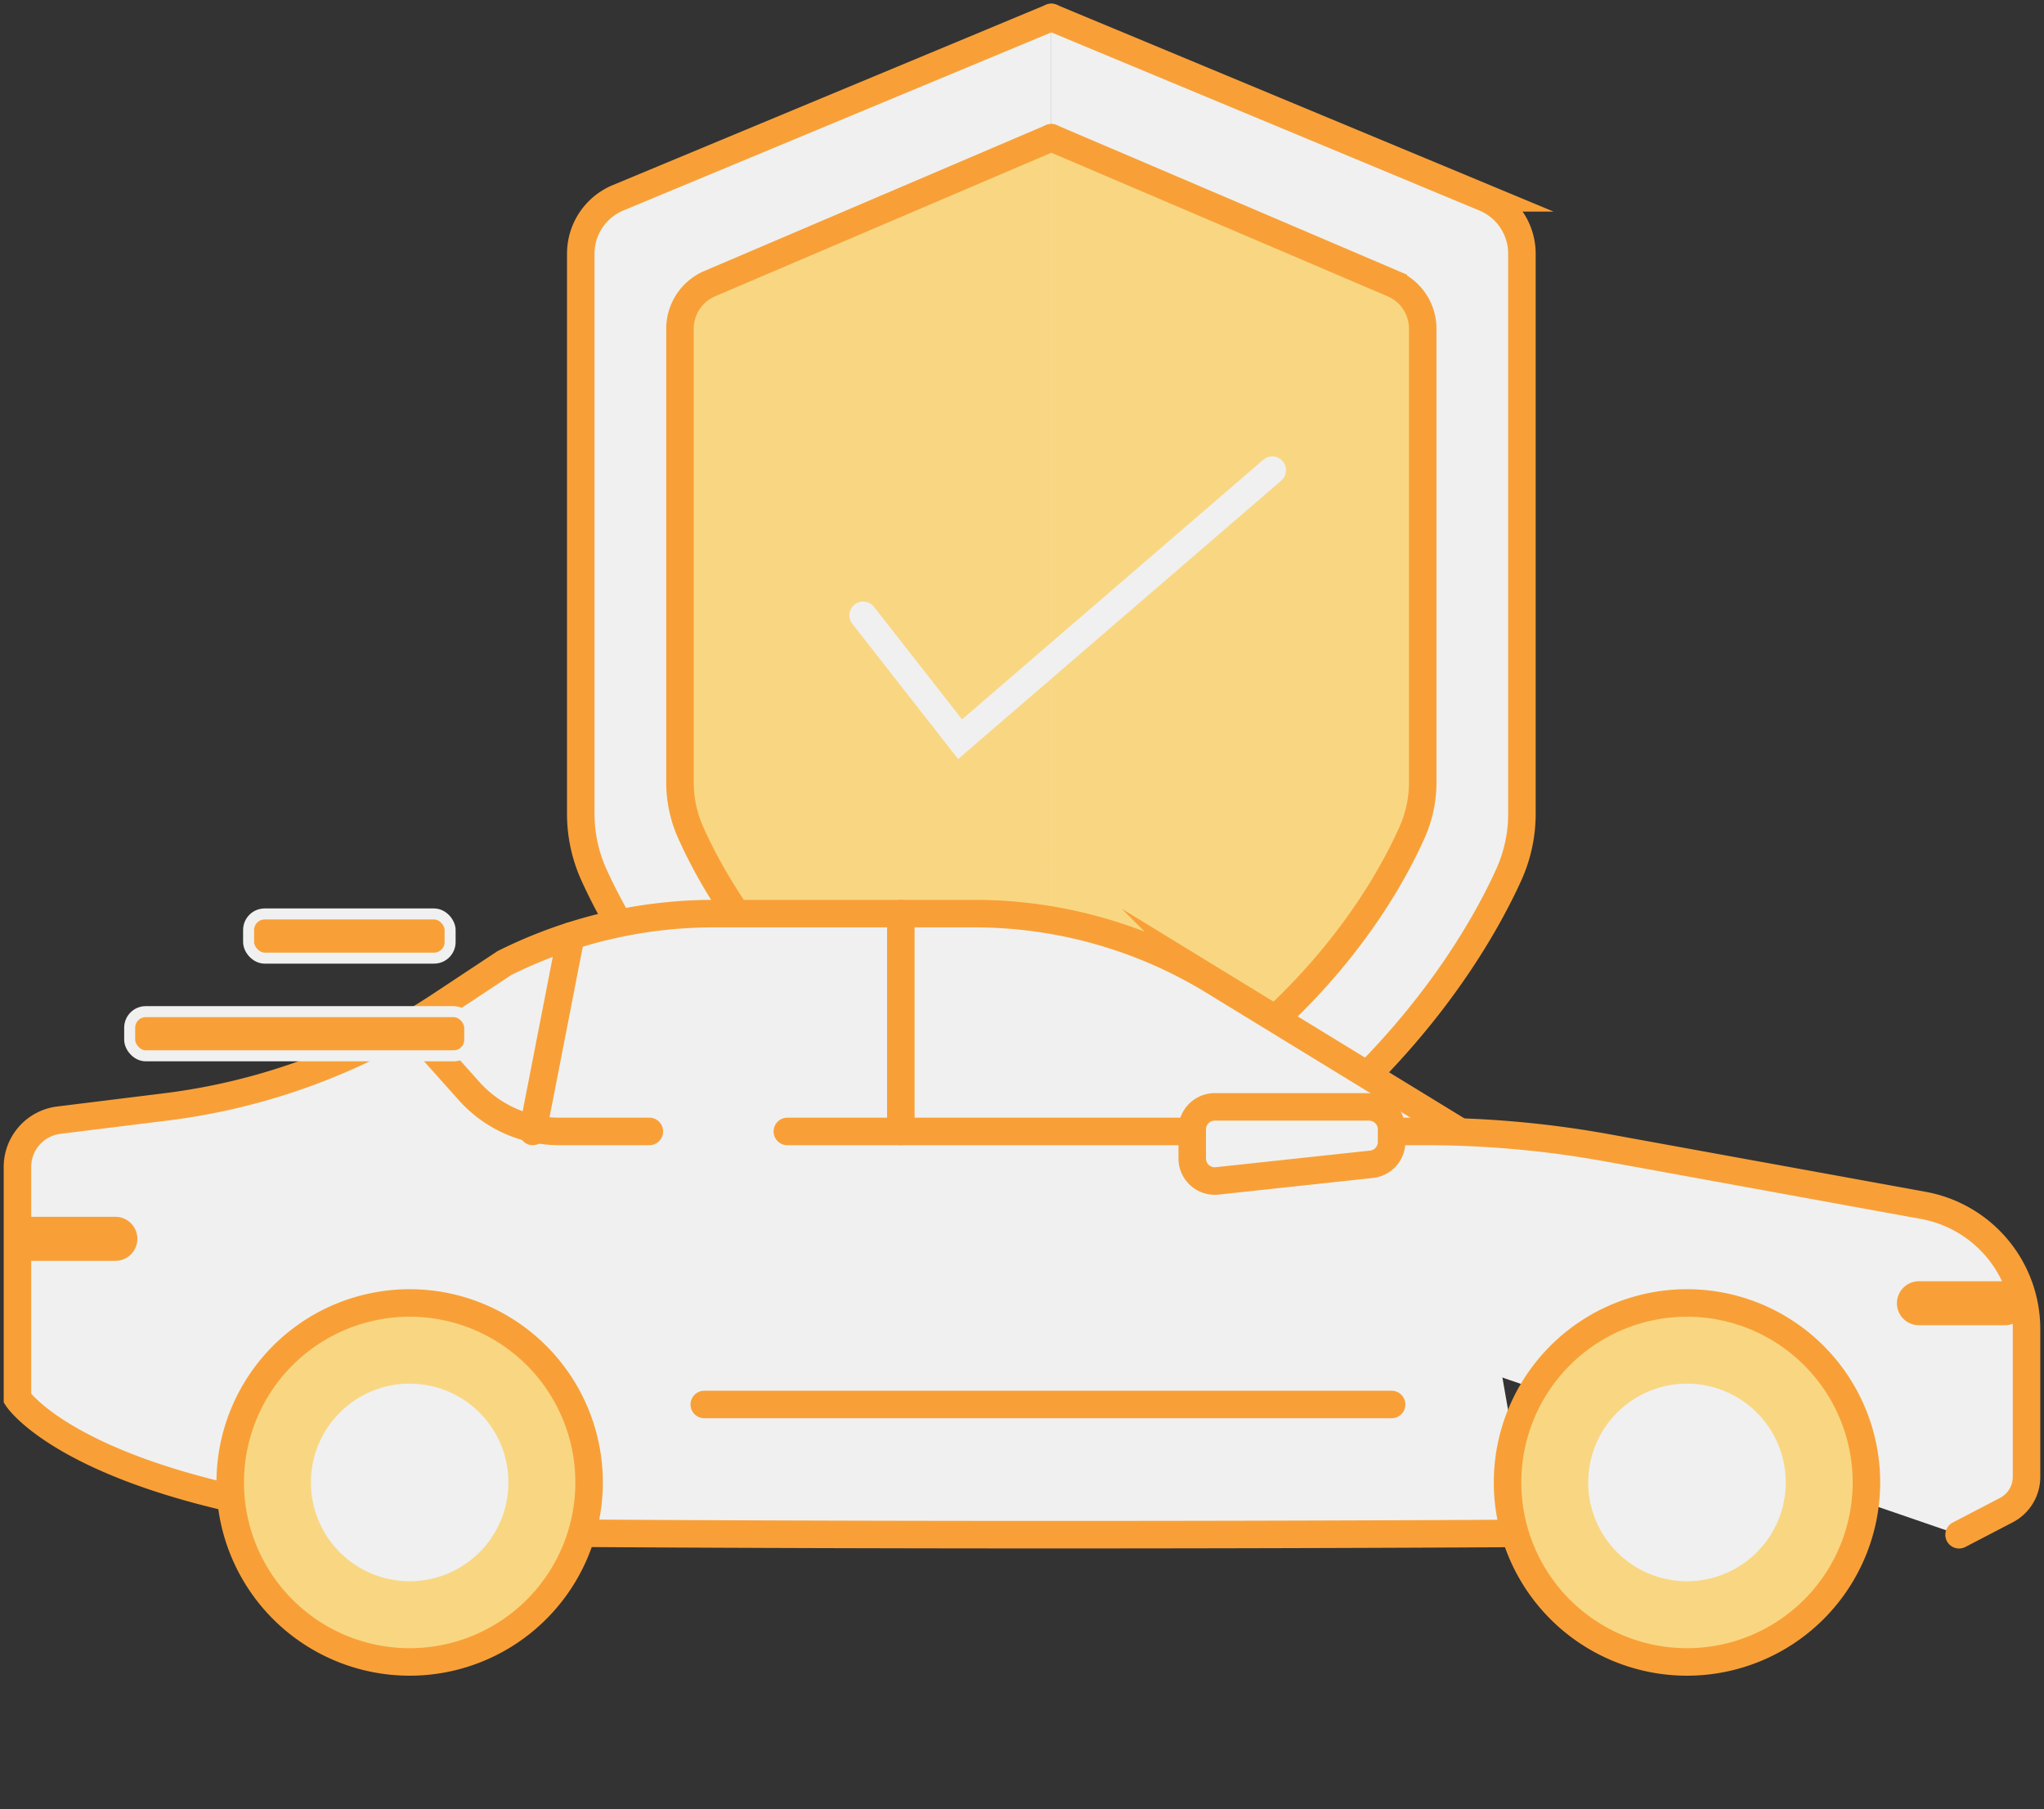 <svg id="Group_4648" data-name="Group 4648" xmlns="http://www.w3.org/2000/svg" xmlns:xlink="http://www.w3.org/1999/xlink" width="371.462" height="328.665" viewBox="0 0 371.462 328.665">
  <rect x="0" y="0" width="371.462" height="328.665" fill="#333333" stroke="none"/>
  <defs>
    <clipPath id="clip-path">
      <rect id="Rectangle_15831" data-name="Rectangle 15831" width="371.462" height="328.665" fill="none"/>
    </clipPath>
  </defs>
  <g id="Group_4647" data-name="Group 4647" clip-path="url(#clip-path)">
    <path id="Path_9576" data-name="Path 9576" d="M168.669,2.5,89.918,35.269A10.992,10.992,0,0,0,83.15,45.417V147.208a26.844,26.844,0,0,0,2.421,11.122c6.573,14.442,28.094,51.478,83.1,73.752" transform="translate(22.394 0.673)" fill="#f0f0f0"/>
    <path id="Path_9577" data-name="Path 9577" d="M168.669,2.5,89.918,35.269A10.992,10.992,0,0,0,83.15,45.417V147.208a26.844,26.844,0,0,0,2.421,11.122c6.573,14.442,28.094,51.478,83.1,73.752" transform="translate(22.394 0.673)" fill="none" stroke="#f8a037" stroke-linecap="round" stroke-miterlimit="10" stroke-width="5"/>
    <path id="Path_9578" data-name="Path 9578" d="M150.524,2.5l78.751,32.769a10.992,10.992,0,0,1,6.768,10.148V147.208a26.844,26.844,0,0,1-2.421,11.122c-6.573,14.442-28.094,51.478-83.1,73.752" transform="translate(40.539 0.673)" fill="#f0f0f0"/>
    <path id="Path_9579" data-name="Path 9579" d="M150.524,2.5l78.751,32.769a10.992,10.992,0,0,1,6.768,10.148V147.208a26.844,26.844,0,0,1-2.421,11.122c-6.573,14.442-28.094,51.478-83.1,73.752" transform="translate(40.539 0.673)" fill="none" stroke="#f8a037" stroke-linecap="round" stroke-miterlimit="10" stroke-width="5"/>
    <path id="Path_9580" data-name="Path 9580" d="M164.844,19.72,102.7,46.249a8.906,8.906,0,0,0-5.343,8.216v82.408a22.2,22.2,0,0,0,1.912,9c5.186,11.692,22.17,41.675,65.578,59.709" transform="translate(26.219 5.311)" fill="#f9d782"/>
    <path id="Path_9581" data-name="Path 9581" d="M164.844,19.72,102.7,46.249a8.906,8.906,0,0,0-5.343,8.216v82.408a22.2,22.2,0,0,0,1.912,9c5.186,11.692,22.17,41.675,65.578,59.709" transform="translate(26.219 5.311)" fill="none" stroke="#f8a037" stroke-linecap="round" stroke-miterlimit="10" stroke-width="5"/>
    <path id="Path_9582" data-name="Path 9582" d="M150.524,19.72l62.147,26.529a8.906,8.906,0,0,1,5.343,8.216v82.408a22.2,22.2,0,0,1-1.912,9c-5.186,11.692-22.17,41.675-65.578,59.709" transform="translate(40.539 5.311)" fill="#f9d782"/>
    <path id="Path_9583" data-name="Path 9583" d="M150.524,19.72l62.147,26.529a8.906,8.906,0,0,1,5.343,8.216v82.408a22.2,22.2,0,0,1-1.912,9c-5.186,11.692-22.17,41.675-65.578,59.709" transform="translate(40.539 5.311)" fill="none" stroke="#f8a037" stroke-linecap="round" stroke-miterlimit="10" stroke-width="5"/>
    <path id="Path_9584" data-name="Path 9584" d="M123.578,93.665,141.2,116.179,197.933,67.3" transform="translate(33.281 18.124)" fill="none" stroke="#f0f0f0" stroke-linecap="round" stroke-miterlimit="10" stroke-width="5"/>
    <path id="Path_9585" data-name="Path 9585" d="M264.544,170.347l-44.7-27.34a83.308,83.308,0,0,0-43.466-12.237H129.086a85.225,85.225,0,0,0-38.111,9L79.39,147.436A116.434,116.434,0,0,1,29.411,165.9l-19.4,2.4A8.567,8.567,0,0,0,2.5,176.8v42.04s15.608,23.969,104.8,24.526,170.016,0,170.016,0" transform="translate(0.673 35.218)" fill="#f0f0f0"/>
    <path id="Path_9586" data-name="Path 9586" d="M264.544,170.347l-44.7-27.34a83.308,83.308,0,0,0-43.466-12.237H129.086a85.225,85.225,0,0,0-38.111,9L79.39,147.436A116.434,116.434,0,0,1,29.411,165.9l-19.4,2.4A8.567,8.567,0,0,0,2.5,176.8v42.04s15.608,23.969,104.8,24.526,170.016,0,170.016,0" transform="translate(0.673 35.218)" fill="none" stroke="#f8a037" stroke-linecap="round" stroke-miterlimit="10" stroke-width="5"/>
    <path id="Path_9587" data-name="Path 9587" d="M112.728,161.95H228.666a185.249,185.249,0,0,1,33.189,3l57.317,10.435a22.849,22.849,0,0,1,18.757,22.48v26.856a6.793,6.793,0,0,1-3.658,6.027l-8.6,4.476" transform="translate(30.359 43.616)" fill="#f0f0f0"/>
    <path id="Path_9588" data-name="Path 9588" d="M112.728,161.95H228.666a185.249,185.249,0,0,1,33.189,3l57.317,10.435a22.849,22.849,0,0,1,18.757,22.48v26.856a6.793,6.793,0,0,1-3.658,6.027l-8.6,4.476" transform="translate(30.359 43.616)" fill="none" stroke="#f8a037" stroke-linecap="round" stroke-miterlimit="10" stroke-width="5"/>
    <path id="Path_9589" data-name="Path 9589" d="M58.653,146.649l10.8,12.085a21.994,21.994,0,0,0,16.4,7.337h16.359" transform="translate(15.796 39.495)" fill="none" stroke="#f8a037" stroke-linecap="round" stroke-miterlimit="10" stroke-width="5"/>
    <line id="Line_450" data-name="Line 450" y2="39.577" transform="translate(163.713 165.988)" fill="none" stroke="#f8a037" stroke-linecap="round" stroke-miterlimit="10" stroke-width="5"/>
    <line id="Line_451" data-name="Line 451" x1="6.919" y2="35.5" transform="translate(96.821 170.065)" fill="none" stroke="#f8a037" stroke-linecap="round" stroke-miterlimit="10" stroke-width="5"/>
    <line id="Line_452" data-name="Line 452" x2="15.608" transform="translate(5.357 225.075)" fill="none" stroke="#f8a037" stroke-linecap="round" stroke-miterlimit="10" stroke-width="8"/>
    <line id="Line_453" data-name="Line 453" x2="15.607" transform="translate(348.732 236.781)" fill="none" stroke="#f8a037" stroke-linecap="round" stroke-miterlimit="10" stroke-width="8"/>
    <line id="Line_454" data-name="Line 454" x2="124.911" transform="translate(127.991 255.176)" fill="none" stroke="#f8a037" stroke-linecap="round" stroke-miterlimit="10" stroke-width="5"/>
    <path id="Path_9590" data-name="Path 9590" d="M281.061,219.113a32.609,32.609,0,1,1-32.61-32.61,32.61,32.61,0,0,1,32.61,32.61" transform="translate(58.13 50.228)" fill="#f9d782"/>
    <path id="Path_9591" data-name="Path 9591" d="M281.061,219.113a32.609,32.609,0,1,1-32.61-32.61A32.61,32.61,0,0,1,281.061,219.113Z" transform="translate(58.13 50.228)" fill="none" stroke="#f8a037" stroke-linecap="round" stroke-miterlimit="10" stroke-width="5"/>
    <path id="Path_9592" data-name="Path 9592" d="M263.288,216a17.948,17.948,0,1,1-17.948-17.948A17.949,17.949,0,0,1,263.288,216" transform="translate(61.24 53.339)" fill="#f0f0f0"/>
    <path id="Path_9593" data-name="Path 9593" d="M98.182,219.113a32.609,32.609,0,1,1-32.61-32.61,32.61,32.61,0,0,1,32.61,32.61" transform="translate(8.877 50.228)" fill="#f9d782"/>
    <path id="Path_9594" data-name="Path 9594" d="M98.182,219.113a32.609,32.609,0,1,1-32.61-32.61A32.61,32.61,0,0,1,98.182,219.113Z" transform="translate(8.877 50.228)" fill="none" stroke="#f8a037" stroke-linecap="round" stroke-miterlimit="10" stroke-width="5"/>
    <path id="Path_9595" data-name="Path 9595" d="M80.409,216a17.948,17.948,0,1,1-17.948-17.948A17.949,17.949,0,0,1,80.409,216" transform="translate(11.988 53.339)" fill="#f0f0f0"/>
    <path id="Path_9596" data-name="Path 9596" d="M175.222,171.884l28.057-3.021a4.089,4.089,0,0,0,3.651-4.064v-2.275a4.088,4.088,0,0,0-4.088-4.088H174.784a4.088,4.088,0,0,0-4.087,4.088v5.3a4.088,4.088,0,0,0,4.525,4.064" transform="translate(45.971 42.669)" fill="#f0f0f0"/>
    <path id="Path_9597" data-name="Path 9597" d="M175.222,171.884l28.057-3.021a4.089,4.089,0,0,0,3.651-4.064v-2.275a4.088,4.088,0,0,0-4.088-4.088H174.784a4.088,4.088,0,0,0-4.087,4.088v5.3A4.088,4.088,0,0,0,175.222,171.884Z" transform="translate(45.971 42.669)" fill="none" stroke="#f8a037" stroke-linecap="round" stroke-miterlimit="10" stroke-width="5"/>
    <path id="Path_9598" data-name="Path 9598" d="M76.662,152.83H22.273a3.7,3.7,0,0,1-3.705-3.7v-.618a3.7,3.7,0,0,1,3.705-3.7H76.662a3.7,3.7,0,0,1,3.7,3.7v.618a3.7,3.7,0,0,1-3.7,3.7" transform="translate(5.001 38.998)" fill="#f8a037"/>
    <rect id="Rectangle_15829" data-name="Rectangle 15829" width="61.798" height="8.026" rx="2.918" transform="translate(23.568 183.802)" fill="none" stroke="#f0f0f0" stroke-linecap="round" stroke-miterlimit="10" stroke-width="2"/>
    <path id="Path_9599" data-name="Path 9599" d="M68.511,138.846H39.3a3.7,3.7,0,0,1-3.7-3.7v-.618a3.7,3.7,0,0,1,3.7-3.7H68.511a3.7,3.7,0,0,1,3.7,3.7v.618a3.7,3.7,0,0,1-3.7,3.7" transform="translate(9.586 35.232)" fill="#f8a037"/>
    <rect id="Rectangle_15830" data-name="Rectangle 15830" width="36.621" height="8.026" rx="2.918" transform="translate(45.18 166.052)" fill="none" stroke="#f0f0f0" stroke-linecap="round" stroke-miterlimit="10" stroke-width="2"/>
  </g>
</svg>
